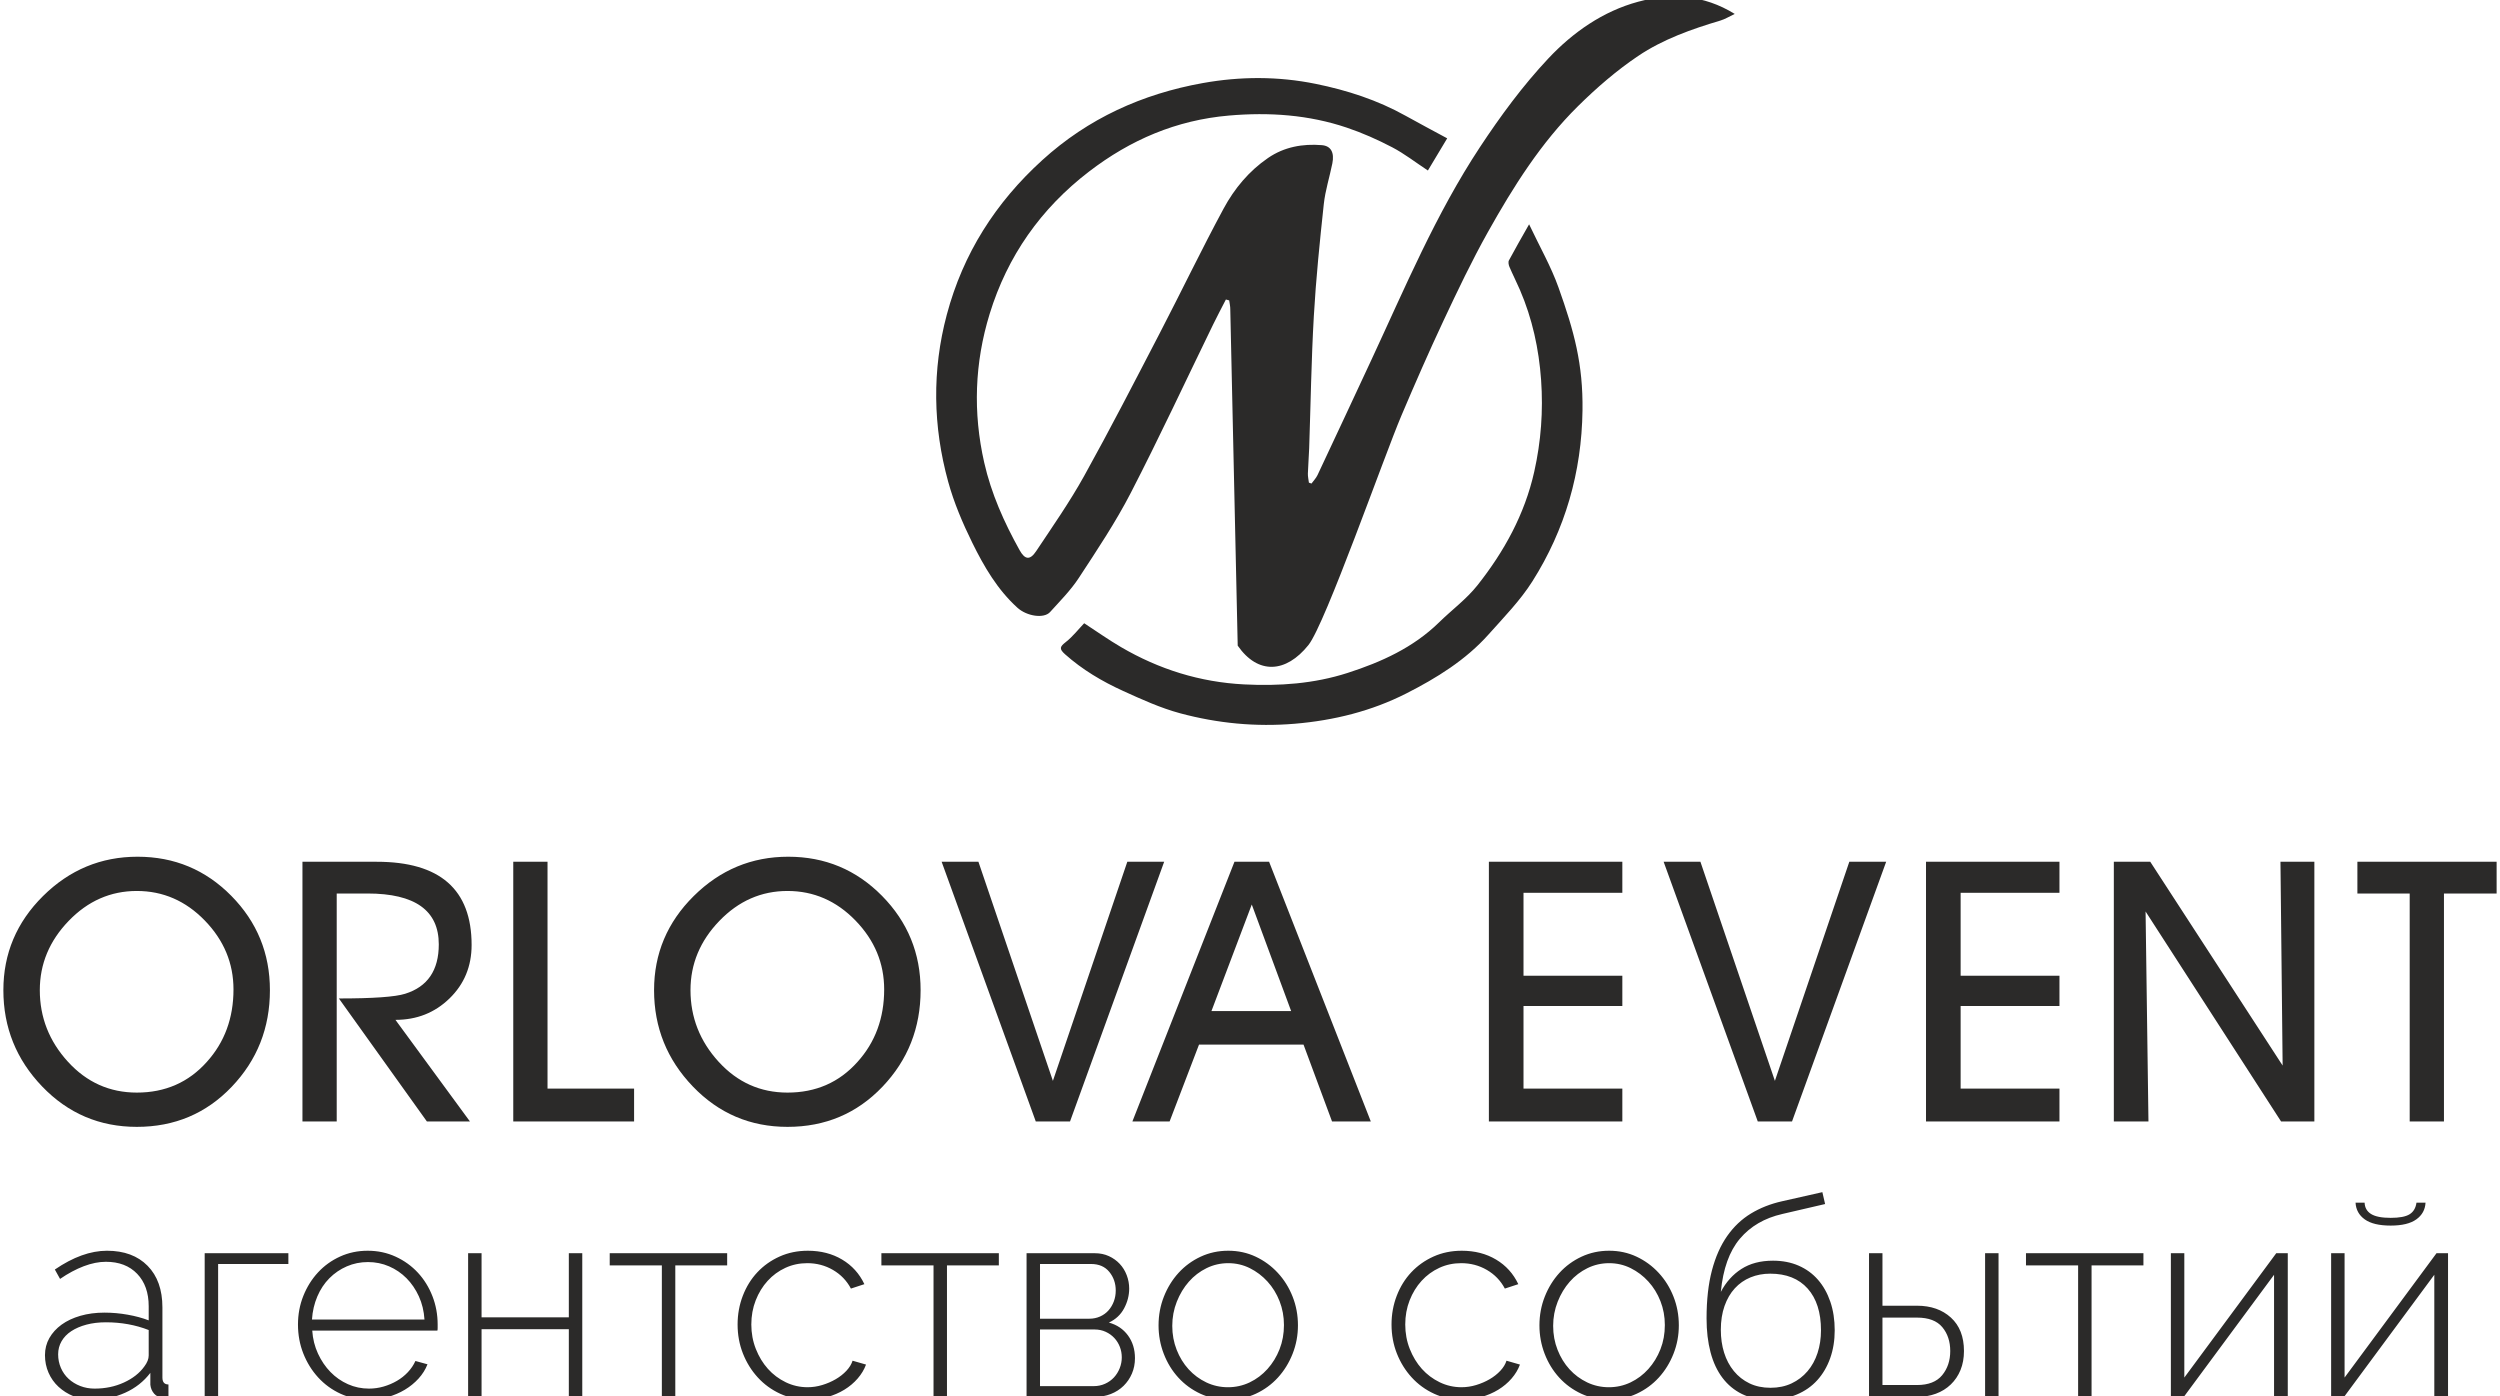 <?xml version="1.0" encoding="UTF-8"?>
<!DOCTYPE svg PUBLIC "-//W3C//DTD SVG 1.1//EN" "http://www.w3.org/Graphics/SVG/1.1/DTD/svg11.dtd">
<!-- Creator: CorelDRAW 2018 (64-Bit) -->
<svg xmlns="http://www.w3.org/2000/svg" xml:space="preserve" width="188mm" height="105mm" version="1.1" style="shape-rendering:geometricPrecision; text-rendering:geometricPrecision; image-rendering:optimizeQuality; fill-rule:evenodd; clip-rule:evenodd"
viewBox="0 0 18800 10500"
 xmlns:xlink="http://www.w3.org/1999/xlink">
 <defs>
  <style type="text/css">
   <![CDATA[
    .fil0 {fill:#2B2A29;fill-rule:nonzero}
   ]]>
  </style>
 </defs>
 <g id="Layer_x0020_1">
  <path class="fil0" d="M9802.6 7855.58l-786.09 0 -221.05 577.71 -279.83 0 767.58 -1952.83 260.38 0 764.86 1952.83 -291.57 0 -214.28 -577.71zm-2879.69 -409.57c0,283.92 -95.81,526.2 -287.48,726.9 -191.66,200.73 -429.43,301.09 -713.35,301.09 -280.25,0 -517.56,-101.24 -711.97,-303.77 -194.35,-202.53 -291.54,-443.94 -291.54,-724.22 0,-274.85 99.45,-510.79 298.34,-707.88 198.9,-197.1 435.75,-295.63 710.6,-295.63 276.69,0 511.74,98.11 705.21,294.29 193.46,196.18 290.19,432.61 290.19,709.22zm-4893.13 0c0,283.92 -95.82,526.2 -287.52,726.9 -191.62,200.73 -429.43,301.09 -713.31,301.09 -280.25,0 -517.6,-101.24 -711.98,-303.77 -194.34,-202.53 -291.57,-443.94 -291.57,-724.22 0,-274.85 99.45,-510.79 298.34,-707.88 198.94,-197.1 435.79,-295.63 710.64,-295.63 276.65,0 511.7,98.11 705.2,294.29 193.47,196.18 290.2,432.61 290.2,709.22zm6123.23 -2759.22c94.72,61.67 183.62,124.78 277.43,179.6 285.57,166.97 593.19,263.35 924.73,280.32 264.45,13.58 526.95,-5.15 778.8,-86.29 252.58,-81.35 494.06,-190.11 688.55,-380.82 95.28,-93.35 205.6,-174.24 287.58,-277.85 200.8,-253.61 355.14,-532.77 427.29,-853.79 51.33,-228.32 68.05,-458.3 51.78,-689.68 -16.47,-233.9 -66.14,-462.35 -159.63,-679.21 -24.9,-57.85 -53.73,-114.05 -78.42,-171.98 -6.24,-14.53 -10.51,-36.54 -3.99,-48.86 45.16,-84.84 93.38,-167.99 151.77,-271.49 80.64,170.39 165.06,317.71 221.12,475.19 117.93,330.97 185.14,576.01 180.41,925.4 -6.28,462.92 -129.96,894.51 -377.08,1284.75 -91.41,144.25 -214.07,269.63 -328.62,398.11 -172.61,193.68 -391.62,328.75 -618.98,444.36 -261.87,133.21 -544.87,203.09 -839.36,228 -292.35,24.69 -579.94,-2.96 -860.89,-78.49 -148.17,-39.87 -290.69,-104.92 -431.06,-168.84 -157.05,-71.48 -305.15,-159.28 -435.57,-275.49 -46.15,-41.17 -38.03,-57.04 6.1,-91.68 52.53,-41.24 94.62,-95.82 138.04,-141.26zm2729.87 -3646.52c-53.8,89.82 -98.25,163.83 -145.14,242.04 -94.96,-62.72 -177.58,-127.25 -268.95,-174.98 -109.22,-57.11 -223.28,-107.77 -339.97,-147.17 -287.8,-97.09 -583.39,-117.34 -886.71,-91.23 -396.07,34.18 -741.33,182.38 -1053.04,421.64 -362.2,278.06 -613.38,635.49 -747.05,1070.5 -112.71,366.78 -126.22,740.48 -40.85,1116.97 53.13,234.63 150.04,450.42 266.1,659.02 39.87,71.72 78,77.79 124.22,8.26 123.86,-186.02 252.37,-370.03 360.71,-565.01 197.24,-355.11 383.05,-716.6 570.3,-1077.14 161.54,-311.04 313.13,-627.31 479.57,-935.57 80.78,-149.61 190.92,-282.11 334.18,-380.04 121.54,-83.15 260.07,-107.71 403.93,-96.07 69.29,5.65 95.29,56.41 79.1,137.13 -20.6,102.45 -53.27,203.34 -64.38,306.63 -30.2,280.57 -58.88,561.63 -74.97,843.25 -18.91,330.52 -23.6,661.81 -34.96,992.79 -2.12,63.18 -7.83,126.29 -9.7,189.51 -0.71,22.82 4.97,45.79 7.69,68.72 6.49,2.29 12.95,4.55 19.44,6.88 15.31,-21.13 34.36,-40.47 45.29,-63.61 135.72,-288.46 270.58,-577.32 405.06,-866.35 252.7,-542.96 484.83,-1097.31 815.87,-1599.07 154.63,-234.39 323.39,-464.04 515.31,-668.13 183.69,-195.44 409.68,-354.4 674.89,-426.12 245.54,-66.39 491.04,-54.08 726.27,91.62 -40.68,19.16 -72.99,39.58 -108.3,50.09 -216.72,64.6 -431.38,140.44 -618.21,266.28 -161.89,108.97 -312.32,239.25 -451.49,376.7 -279.47,275.94 -487.57,607.13 -678.14,947.49 -121.11,216.32 -228.07,441.04 -333.52,665.58 -110.49,235.24 -214.52,473.64 -316.19,712.83 -131.27,308.75 -572.77,1568.34 -699.91,1727.16 -168.81,210.79 -379.21,224.12 -531.75,4.41l-55.88 -2529.63c0.5,-22.19 -5.32,-44.48 -8.15,-66.74 -8.29,-2.19 -16.58,-4.48 -24.83,-6.67 -32.03,62.62 -65.16,124.74 -95.96,187.99 -205.7,422.24 -403.72,848.47 -619.05,1265.74 -114.44,221.79 -254.28,431.09 -391.27,640.36 -60.75,92.85 -140.93,173.39 -215.97,256.36 -46.28,51.15 -174.59,31.65 -245.42,-32.52 -150.78,-136.6 -251.43,-309.96 -339.34,-488.5 -72.57,-147.46 -138.08,-301.55 -181.54,-459.63 -114.41,-416.14 -122.03,-836.75 -10.09,-1256.31 122.52,-459.21 366.29,-842.01 718.08,-1161.7 345.76,-314.25 751.91,-497.45 1206.08,-579.19 282.68,-50.87 567.83,-51.68 850.51,5.93 236.25,48.15 464.11,121.88 675.99,240.17 101.04,56.41 203.41,110.49 312.14,169.33zm7495.68 5678.88l0 1714.14 -257.67 0 0 -1714.14 -393.28 0 0 -238.69 1046.98 0 0 238.69 -396.03 0zm-2243.84 135.15l21.69 1578.99 -260.38 0 0 -1952.83 273.96 0 995.4 1532.43 -16.3 -1532.43 254.96 0 0 1952.83 -250.44 0 -1018.89 -1578.99zm-647.56 1332.19l0 246.8 -1003.59 0 0 -1952.83 1003.59 0 0 233.29 -743.2 0 0 623.82 743.2 0 0 227.78 -743.2 0 0 621.14 743.2 0zm-2139.95 -58.31l559.64 -1647.72 277.11 0 -707.92 1952.83 -257.67 0 -707.88 -1952.83 276.61 0 560.11 1647.72zm-1147.24 58.31l0 246.8 -1003.58 0 0 -1952.83 1003.58 0 0 233.29 -743.19 0 0 623.82 743.19 0 0 227.78 -743.19 0 0 621.14 743.19 0zm-4282.19 -58.31l559.61 -1647.72 277.14 0 -707.92 1952.83 -257.66 0 -707.89 -1952.83 276.62 0 560.1 1647.72zm-3149.42 58.31l0 246.8 -908.62 0 0 -1952.83 257.64 0 0 1706.03 650.98 0zm-2236.26 -1467.34l0 1714.14 -257.64 0 0 -1952.83 558.73 0c475.55,0 713.32,208.42 713.32,625.65 0,160.94 -55.6,294.74 -166.37,402.31 -110.74,107.59 -245.89,160.93 -406.4,160.93l560.11 763.94 -323.68 0 -661.77 -924.87c257.63,0 423.58,-11.75 498.12,-35.25 168.63,-52.42 253.19,-176.31 253.19,-371.58 0,-254.95 -178.58,-382.44 -536.15,-382.44l-231.46 0zm-776.25 721.46c0,-197.09 -71.9,-369.78 -215.62,-518.05 -143.76,-148.27 -314.19,-222.43 -511.28,-222.43 -197.1,0 -367.95,75.07 -512.62,225.18 -144.64,150.04 -216.96,323.64 -216.96,520.7 0,204.36 70.48,383.79 211.56,538.41 141.04,154.59 313.69,231.92 518.02,231.92 213.36,0 388.79,-76.87 526.2,-230.58 133.77,-148.24 200.7,-329.95 200.7,-545.15zm4893.13 0c0,-197.09 -71.86,-369.78 -215.62,-518.05 -143.75,-148.27 -314.18,-222.43 -511.28,-222.43 -197.1,0 -367.95,75.07 -512.58,225.18 -144.68,150.04 -217,323.64 -217,520.7 0,204.36 70.49,383.79 211.56,538.41 141.04,154.59 313.73,231.92 518.02,231.92 213.4,0 388.8,-76.87 526.2,-230.58 133.81,-148.24 200.7,-329.95 200.7,-545.15zm2461.08 162.77l599.44 0 -296.12 -801.51 -303.32 801.51zm-8418.97 2922.1c-49.56,0 -95.67,-8.61 -138.29,-25.93 -42.65,-17.32 -80.18,-40.89 -112.46,-70.66 -32.35,-29.81 -57.43,-65.13 -75.32,-105.98 -17.92,-40.88 -26.85,-84.84 -26.85,-131.94 0,-47.09 11.05,-90.06 33.02,-128.83 22.02,-38.77 52.64,-72.39 91.83,-100.79 39.2,-28.4 86.33,-50.55 141.36,-66.5 55.03,-15.91 115.57,-23.88 181.57,-23.88 57.82,0 115.96,5.22 174.38,15.59 58.49,10.41 111.09,24.59 157.91,42.58l0 -105.97c0,-102.52 -28.93,-183.87 -86.68,-244.12 -57.82,-60.26 -136.21,-90.42 -235.23,-90.42 -52.29,0 -107.67,11.11 -166.16,33.23 -58.46,22.19 -117.97,54.05 -178.47,95.6l-39.23 -70.62c137.58,-94.19 268.25,-141.29 392.08,-141.29 129.32,0 231.14,37.71 305.4,113.24 74.29,75.46 111.44,179.71 111.44,312.7l0 527.79c0,34.65 15.13,51.93 45.4,51.93l0 93.52c-6.88,1.38 -14.08,2.44 -21.7,3.11 -7.54,0.7 -14.04,1.06 -19.57,1.06 -27.52,0 -49.53,-9.35 -66.01,-28.08 -16.51,-18.7 -26.14,-41.21 -28.89,-67.53l0 -89.35c-49.53,65.12 -112.86,114.97 -189.87,149.61 -77.04,34.64 -160.26,51.93 -249.66,51.93zm20.6 -83.12c79.8,0 153.04,-15.2 219.79,-45.68 66.71,-30.48 117.96,-70.63 153.74,-120.51 22.01,-29.1 33.02,-56.83 33.02,-83.15l0 -191.14c-49.53,-19.4 -101.15,-33.93 -154.77,-43.63 -53.69,-9.71 -109.39,-14.57 -167.14,-14.57 -53.7,0 -102.52,5.92 -146.55,17.67 -44.02,11.78 -81.88,28.08 -113.49,48.86 -31.68,20.74 -56.05,46.04 -73.27,75.81 -17.18,29.78 -25.79,62.69 -25.79,98.71 0,36.02 6.88,69.96 20.64,101.81 13.76,31.86 32.99,59.2 57.79,82.09 24.76,22.86 53.97,40.89 87.7,54.05 33.69,13.16 69.81,19.68 108.33,19.68zm1456.91 -937.12l-528.32 0 0 999.49 -101.07 0 0 -1080.52 629.39 0 0 81.03zm602.58 1020.24c-75.67,0 -145.81,-14.89 -210.51,-44.66 -64.66,-29.78 -120.68,-70.67 -168.17,-122.59 -47.44,-51.93 -84.59,-111.87 -111.44,-179.71 -26.84,-67.87 -40.25,-140.62 -40.25,-218.19 0,-76.2 13.41,-147.89 40.25,-215.09 26.85,-67.17 63.64,-126.05 110.39,-176.6 46.77,-50.55 102.16,-90.38 166.12,-119.49 63.99,-29.1 133.1,-43.6 207.4,-43.6 75.67,0 145.84,14.89 210.5,44.66 64.66,29.78 120.37,69.92 167.18,120.51 46.74,50.55 83.19,109.43 109.36,176.64 26.14,67.16 39.2,138.14 39.2,212.97l0 25.96c0,10.41 -0.71,16.97 -2.09,19.76l-941 0c4.17,62.3 18.6,120.15 43.33,173.49 24.8,53.34 56.09,99.38 93.91,138.15 37.85,38.81 81.49,69.29 131.05,91.44 49.5,22.19 102.48,33.23 158.89,33.23 37.15,0 73.59,-5.18 109.36,-15.55 35.78,-10.41 69.15,-24.59 100.09,-42.62 30.97,-17.99 58.45,-39.79 82.55,-65.44 24.06,-25.61 42.97,-53.66 56.76,-84.14l90.8 24.91c-15.16,38.8 -37.5,74.47 -67.06,107.03 -29.6,32.53 -63.99,60.61 -103.22,84.17 -39.19,23.53 -82.16,41.88 -128.98,55.04 -46.74,13.16 -94.89,19.72 -144.42,19.72zm420.97 -602.55c-4.13,-63.74 -18.21,-121.88 -42.3,-174.55 -24.06,-52.64 -55.04,-98 -92.89,-136.1 -37.82,-38.1 -81.49,-67.88 -131.06,-89.36 -49.49,-21.45 -102.48,-32.21 -158.85,-32.21 -56.41,0 -109.4,10.76 -158.89,32.21 -49.53,21.48 -93.21,51.26 -131.06,89.36 -37.82,38.1 -68.09,83.78 -90.8,137.12 -22.72,53.34 -36.13,111.2 -40.26,173.53l846.11 0zm429.22 -16.65l656.24 0 0 -482.07 101.1 0 0 1080.52 -101.1 0 0 -509.09 -656.24 0 0 509.09 -101.11 0 0 -1080.52 101.11 0 0 482.07zm1456.9 598.45l-101.14 0 0 -989.08 -392.04 0 0 -91.44 883.18 0 0 91.44 -390 0 0 989.08zm468.46 -544.4c0,-76.2 13.08,-148.24 39.22,-216.11 26.11,-67.88 62.55,-126.76 109.37,-176.6 46.74,-49.89 102.48,-89.36 167.14,-118.47 64.67,-29.1 135.5,-43.6 212.55,-43.6 97.68,0 183.66,22.12 257.95,66.46 74.26,44.35 130,105.98 167.15,184.93l-101.14 33.23c-31.61,-59.55 -76.66,-106.26 -135.15,-140.23 -58.49,-33.94 -122.77,-50.9 -192.94,-50.9 -59.16,0 -114.19,11.78 -165.06,35.34 -50.94,23.53 -95.32,56.1 -133.14,97.65 -37.82,41.52 -67.77,90.35 -89.75,146.48 -22.01,56.09 -33.02,116.73 -33.02,181.82 0,65.09 11.33,126.4 34.05,183.87 22.68,57.5 52.95,107.38 90.8,149.64 37.82,42.23 82.55,75.82 134.13,100.79 51.57,24.91 106.29,37.36 164.07,37.36 37.12,0 73.95,-5.54 110.35,-16.61 36.48,-11.08 70.21,-25.62 101.14,-43.64 30.94,-17.99 57.79,-39.13 80.51,-63.36 22.68,-24.24 38.13,-49.53 46.39,-75.85l101.14 29.11c-13.72,37.39 -34.75,72.35 -62.94,104.91 -28.18,32.53 -61.56,60.61 -100.08,84.17 -38.52,23.53 -81.17,41.88 -127.95,55.04 -46.78,13.16 -94.93,19.72 -144.43,19.72 -75.7,0 -145.84,-14.89 -210.5,-44.66 -64.66,-29.78 -120.72,-70.67 -168.21,-122.59 -47.44,-51.93 -84.59,-111.87 -111.44,-179.71 -26.81,-67.87 -40.21,-140.62 -40.21,-218.19zm1574.51 544.4l-101.1 0 0 -989.08 -392.08 0 0 -91.44 883.21 0 0 91.44 -390.03 0 0 989.08zm1112.31 -1080.52c38.53,0 73.59,7.3 105.24,21.84 31.64,14.53 58.8,33.94 81.49,58.17 22.72,24.24 40.25,52.67 52.63,85.2 12.42,32.56 18.59,66.14 18.59,100.75 0,51.26 -12.73,100.79 -38.17,148.59 -25.47,47.8 -63.64,83.47 -114.54,107.03 60.53,16.62 108.33,48.83 143.4,96.59 35.1,47.81 52.67,104.96 52.67,171.45 0,41.56 -7.62,80.01 -22.75,115.29 -15.1,35.35 -36.09,66.15 -62.91,92.5 -26.84,26.32 -58.84,46.74 -95.95,61.31 -37.15,14.5 -77.08,21.8 -119.7,21.8l-513.85 0 0 -1080.52 513.85 0zm-41.27 492.48c28.89,0 55.74,-5.54 80.47,-16.62 24.76,-11.11 45.79,-26.31 62.97,-45.72 17.18,-19.4 30.58,-41.91 40.25,-67.55 9.59,-25.62 14.39,-52.96 14.39,-82.06 0,-54.01 -16.12,-100.79 -48.51,-140.26 -32.27,-39.48 -78.03,-59.24 -137.19,-59.24l-383.82 0 0 411.45 371.44 0zm33.02 507.01c30.27,0 58.45,-5.89 84.59,-17.67 26.14,-11.79 48.51,-27.7 67.07,-47.8 18.59,-20.08 33.02,-43.29 43.32,-69.61 10.33,-26.31 15.52,-53.3 15.52,-81.03 0,-27.69 -4.83,-54.01 -14.46,-78.99 -9.67,-24.9 -23.39,-47.09 -41.24,-66.46 -17.93,-19.4 -39.55,-34.96 -65.06,-46.78 -25.43,-11.75 -53.3,-17.64 -83.57,-17.64l-410.63 0 0 425.98 404.46 0zm1011.13 101.78c-75.64,0 -145.45,-14.89 -209.45,-44.66 -63.92,-29.78 -119.34,-70.28 -166.08,-121.54 -46.78,-51.25 -83.26,-110.8 -109.36,-178.71 -26.15,-67.88 -39.23,-139.21 -39.23,-214 0,-76.2 13.4,-148.24 40.25,-216.11 26.84,-67.87 63.57,-127.46 110.35,-178.68 46.81,-51.26 102.16,-91.79 166.16,-121.57 63.95,-29.77 133.06,-44.66 207.36,-44.66 74.29,0 143.12,14.89 206.37,44.66 63.29,29.78 118.64,70.31 166.09,121.57 47.52,51.22 84.67,110.81 111.48,178.68 26.85,67.87 40.22,139.91 40.22,216.11 0,74.79 -13.37,146.12 -40.22,214 -26.81,67.91 -63.64,127.46 -110.39,178.71 -46.77,51.26 -102.19,91.76 -166.15,121.54 -63.96,29.77 -133.11,44.66 -207.4,44.66zm-420.94 -554.78c0,63.71 11.01,123.65 33.02,179.74 22.02,56.13 51.9,104.95 89.72,146.47 37.85,41.6 82.26,74.47 133.13,98.75 50.91,24.23 105.24,36.33 163.06,36.33 57.75,0 112.08,-12.1 162.98,-36.33 50.91,-24.28 95.64,-57.86 134.16,-100.79 38.49,-42.94 68.76,-92.47 90.77,-148.56 22.02,-56.12 33.06,-116.73 33.06,-181.82 0,-63.75 -11.04,-123.65 -33.06,-179.74 -22.01,-56.09 -52.28,-105.3 -90.77,-147.53 -38.52,-42.26 -82.9,-75.85 -133.1,-100.79 -50.24,-24.91 -104.21,-37.39 -162.03,-37.39 -57.75,0 -112.11,12.48 -163.02,37.39 -50.87,24.94 -95.25,58.88 -133.07,101.81 -37.85,42.93 -68.12,93.17 -90.8,150.64 -22.72,57.5 -34.05,118.11 -34.05,181.82zm1648.82 -10.37c0,-76.2 13.05,-148.24 39.19,-216.11 26.11,-67.88 62.62,-126.76 109.36,-176.6 46.82,-49.89 102.52,-89.36 167.18,-118.47 64.67,-29.1 135.5,-43.6 212.55,-43.6 97.69,0 183.66,22.12 257.95,66.46 74.26,44.35 129.97,105.98 167.15,184.93l-101.14 33.23c-31.61,-59.55 -76.66,-106.26 -135.15,-140.23 -58.46,-33.94 -122.77,-50.9 -192.94,-50.9 -59.16,0 -114.19,11.78 -165.1,35.34 -50.87,23.53 -95.28,56.1 -133.1,97.65 -37.85,41.52 -67.73,90.35 -89.78,146.48 -22.01,56.09 -32.99,116.73 -32.99,181.82 0,65.09 11.33,126.4 34.05,183.87 22.68,57.5 52.98,107.38 90.77,149.64 37.85,42.23 82.58,75.82 134.16,100.79 51.57,24.91 106.29,37.36 164.04,37.36 37.15,0 73.98,-5.54 110.38,-16.61 36.52,-11.08 70.21,-25.62 101.15,-43.64 30.93,-17.99 57.78,-39.13 80.5,-63.36 22.68,-24.24 38.13,-49.53 46.39,-75.85l101.14 29.11c-13.76,37.39 -34.75,72.35 -62.93,104.91 -28.19,32.53 -61.56,60.61 -100.09,84.17 -38.52,23.53 -81.17,41.88 -127.91,55.04 -46.82,13.16 -94.97,19.72 -144.5,19.72 -75.67,0 -145.81,-14.89 -210.5,-44.66 -64.63,-29.78 -120.69,-70.67 -168.14,-122.59 -47.48,-51.93 -84.63,-111.87 -111.48,-179.71 -26.81,-67.87 -40.21,-140.62 -40.21,-218.19zm1636.43 565.15c-75.67,0 -145.45,-14.89 -209.41,-44.66 -64,-29.78 -119.38,-70.28 -166.16,-121.54 -46.74,-51.25 -83.22,-110.8 -109.36,-178.71 -26.14,-67.88 -39.19,-139.21 -39.19,-214 0,-76.2 13.4,-148.24 40.25,-216.11 26.81,-67.87 63.57,-127.46 110.35,-178.68 46.81,-51.26 102.16,-91.79 166.15,-121.57 63.96,-29.77 133.07,-44.66 207.37,-44.66 74.29,0 143.12,14.89 206.37,44.66 63.29,29.78 118.64,70.31 166.09,121.57 47.52,51.22 84.67,110.81 111.48,178.68 26.81,67.87 40.21,139.91 40.21,216.11 0,74.79 -13.4,146.12 -40.21,214 -26.81,67.91 -63.64,127.46 -110.39,178.71 -46.77,51.26 -102.16,91.76 -166.15,121.54 -63.96,29.77 -133.11,44.66 -207.4,44.66zm-420.97 -554.78c0,63.71 11,123.65 33.05,179.74 22.02,56.13 51.9,104.95 89.71,146.47 37.86,41.6 82.24,74.47 133.14,98.75 50.91,24.23 105.24,36.33 163.06,36.33 57.75,0 112.07,-12.1 162.98,-36.33 50.91,-24.28 95.64,-57.86 134.13,-100.79 38.52,-42.94 68.79,-92.47 90.8,-148.56 22.05,-56.12 33.02,-116.73 33.02,-181.82 0,-63.75 -10.97,-123.65 -33.02,-179.74 -22.01,-56.09 -52.28,-105.3 -90.8,-147.53 -38.49,-42.26 -82.87,-75.85 -133.07,-100.79 -50.24,-24.91 -104.21,-37.39 -162.03,-37.39 -57.75,0 -112.12,12.48 -163.02,37.39 -50.91,24.94 -95.25,58.88 -133.07,101.81 -37.85,42.93 -68.12,93.17 -90.84,150.64 -22.68,57.5 -34.04,118.11 -34.04,181.82zm1723.11 -841.52c-133.43,30.48 -239.72,92.47 -318.85,185.95 -79.05,93.49 -126.85,226.87 -143.4,400.02 38.52,-73.42 90.1,-130.92 154.76,-172.48 64.7,-41.55 143.8,-62.33 237.35,-62.33 71.55,0 135.82,12.45 192.9,37.39 57.12,24.94 105.62,60.26 145.49,105.98 39.93,45.72 70.87,100.79 92.92,165.17 22.01,64.45 32.98,136.13 32.98,215.05 0,76.24 -11.36,146.16 -34.07,209.9 -22.69,63.72 -55,118.78 -96.98,165.21 -41.95,46.39 -93.52,82.41 -154.77,108.02 -61.17,25.65 -130.98,38.42 -209.44,38.42 -77.05,0 -144.46,-14.18 -202.21,-42.55 -57.79,-28.43 -106.65,-68.93 -146.55,-121.6 -39.86,-52.6 -69.81,-116.7 -89.78,-192.16 -19.9,-75.53 -29.88,-160.37 -29.88,-254.56 0,-138.54 13.41,-258.69 40.22,-360.54 26.81,-101.81 65.01,-188 114.54,-258.69 49.53,-70.63 109.01,-127.07 178.47,-169.34 69.5,-42.22 147.57,-73.06 234.25,-92.46l303.35 -68.54 20.64 89.32 -321.94 74.82zm-462.25 870.59c0,62.37 8.26,119.87 24.77,172.47 16.51,52.67 40.95,98.71 73.23,138.22 32.35,39.44 71.55,70.31 117.65,92.46 46.11,22.16 98.71,33.23 157.87,33.23 59.16,0 112.11,-11.07 158.89,-33.23 46.82,-22.15 86.68,-52.63 119.7,-91.44 33.02,-38.77 58.14,-84.49 75.35,-137.12 17.18,-52.64 25.76,-109.47 25.76,-170.43 0,-134.34 -33.34,-238.94 -100.09,-313.76 -66.71,-74.75 -160.62,-112.18 -281.69,-112.18 -53.62,0 -103.15,9.35 -148.55,28.04 -45.41,18.7 -84.64,46.08 -117.62,82.09 -33.06,35.99 -58.84,80.33 -77.44,133 -18.52,52.64 -27.83,112.18 -27.83,178.65zm1114.39 -575.56l101.11 0 0 394.79 259.99 0c104.57,0 189.52,29.78 254.85,89.4 65.37,59.55 98.04,143.33 98.04,251.39 0,52.63 -8.61,100.08 -25.79,142.34 -17.22,42.27 -41.63,78.64 -73.27,109.08 -31.65,30.48 -69.11,53.7 -112.47,69.61 -43.32,15.91 -90.45,23.91 -141.36,23.91l-361.1 0 0 -1080.52zm872.91 0l101.11 0 0 1080.49 -101.11 0 0 -1080.49zm-511.81 991.17c85.31,0 148.24,-24.59 188.85,-73.77 40.56,-49.18 60.85,-109.78 60.85,-181.82 0,-72.04 -19.93,-131.94 -59.83,-179.74 -39.94,-47.77 -103.19,-71.65 -189.87,-71.65l-259.99 0 0 506.98 259.99 0zm1312.44 89.35l-101.1 0 0 -989.08 -392.05 0 0 -91.44 883.18 0 0 91.44 -390.03 0 0 989.08zm697.51 -145.45l691.31 -935.07 86.71 0 0 1080.52 -103.22 0 0 -918.45 -678.92 918.45 -96.98 0 0 -1080.52 101.1 0 0 935.07zm1813.95 -1315.29c-2.78,52.63 -25.82,94.54 -69.18,125.69 -43.28,31.19 -107.59,46.75 -192.93,46.75 -86.64,0 -151.66,-15.56 -194.98,-46.75 -43.32,-31.15 -66.39,-73.06 -69.15,-125.69l68.13 0c1.37,37.39 17.49,65.79 48.47,85.19 30.97,19.37 80.15,29.07 147.53,29.07 66.07,0 113.49,-8.99 142.42,-27.02 28.89,-17.99 46.07,-47.1 51.61,-87.24l68.08 0zm-608.79 1315.29l691.31 -935.07 86.68 0 0 1080.52 -103.19 0 0 -918.45 -678.92 918.45 -96.98 0 0 -1080.52 101.1 0 0 935.07z"/>
 </g>
</svg>
